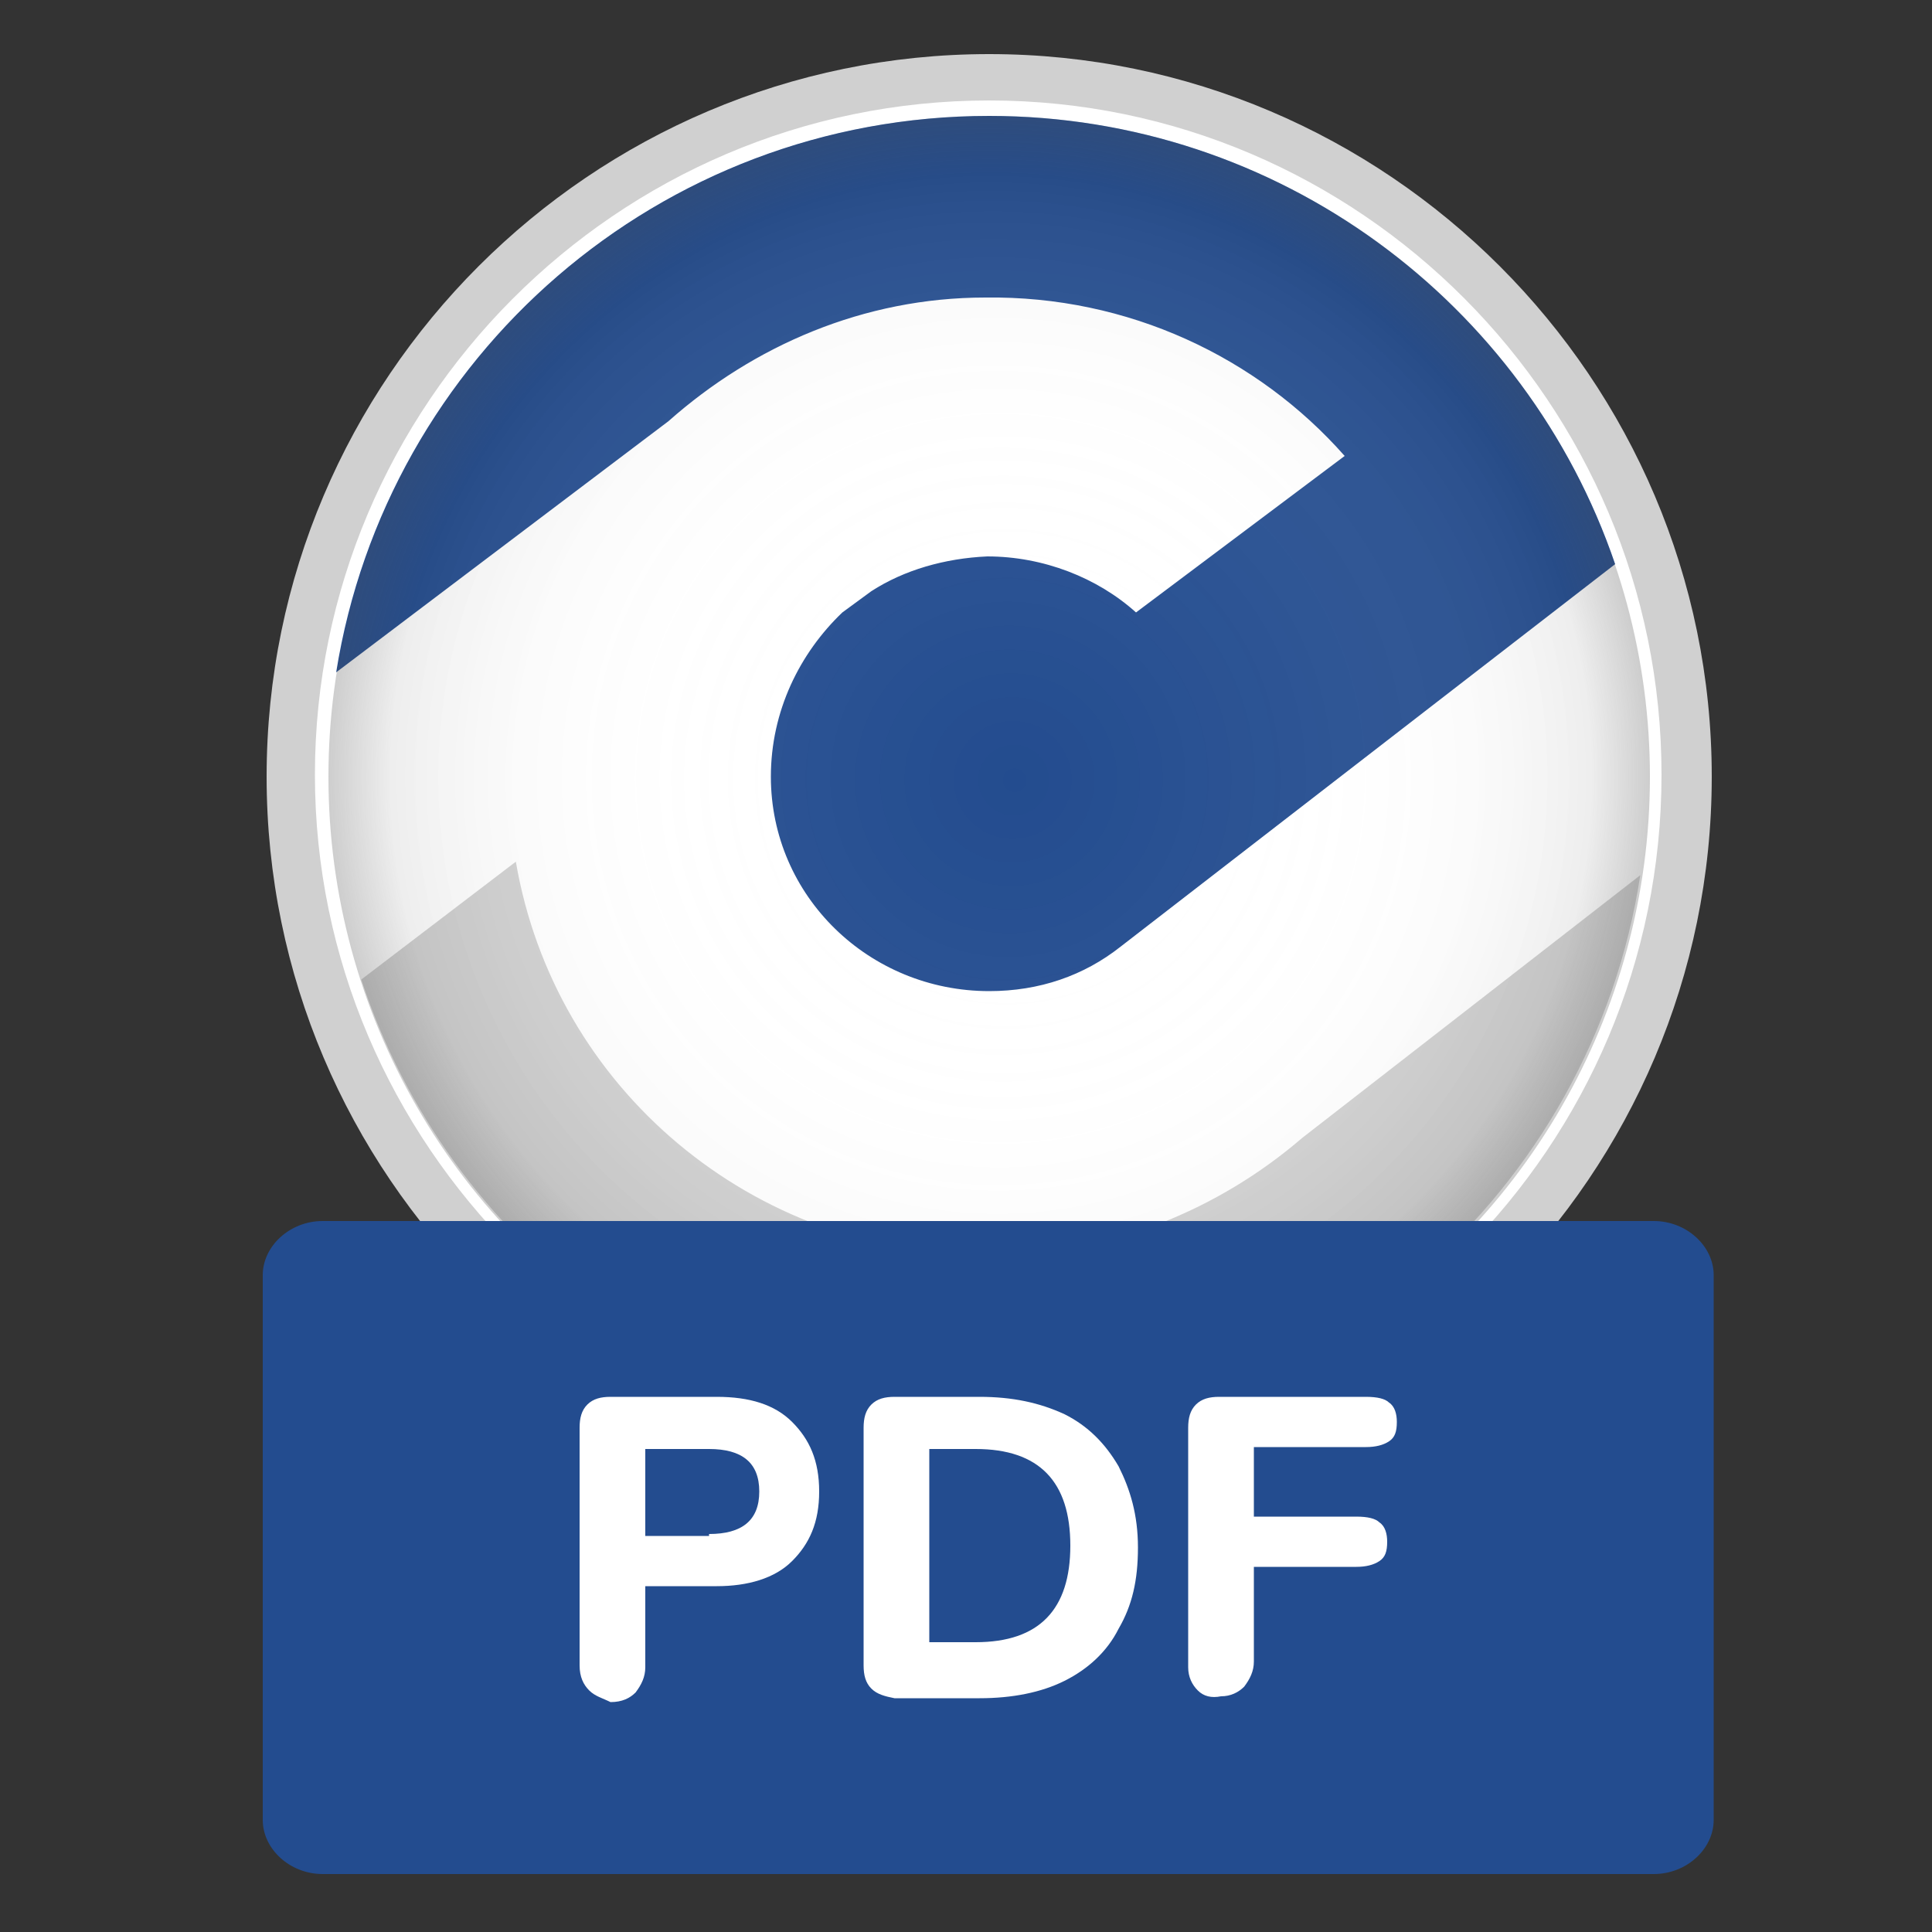 <?xml version="1.0" encoding="utf-8"?>
<!-- Generator: Adobe Illustrator 24.0.1, SVG Export Plug-In . SVG Version: 6.00 Build 0)  -->
<svg version="1.1" id="Capa_1" xmlns="http://www.w3.org/2000/svg" xmlns:xlink="http://www.w3.org/1999/xlink" x="0px" y="0px"
	 viewBox="0 0 100 100" style="enable-background:new 0 0 100 100;" xml:space="preserve">
<rect x="0" y="0" width="100" height="100" fill="#333333" stroke="none"/>
<style type="text/css">
	.st0{fill:#D0D0D0;}
	.st1{fill:#234C8F;}
	.st2{fill:#FFFFFF;}
	.st3{fill:url(#SVGID_1_);}
</style>
<g>
	<path class="st0" d="M51.2,2.8c-20.6,0-37.4,16.8-37.4,37.4s16.8,37.4,37.4,37.4s37.4-16.8,37.4-37.4S71.8,2.8,51.2,2.8z M51.2,5.7
		c19,0,34.5,15.5,34.5,34.5h-8.1L51.2,58.1L23.9,40.2h-7.2C16.7,21.1,32.1,5.7,51.2,5.7z"/>
	<path class="st1" d="M23.9,40.1l27.3,18l26.4-17.9h8.1c0-19-15.5-34.5-34.5-34.5c-11.7,0-22,5.9-28.2,14.7c-2.3,3.5-4,7.3-5.2,11.3
		c-0.7,2.7-1.1,5.6-1.1,8.5L23.9,40.1z"/>
	<path class="st2" d="M51.2,5.2C31.9,5.2,16.3,21,16.3,40.1S32,75,51.2,75S86,59.3,86,40.1S70.4,5.2,51.2,5.2z M51.2,6
		C66.2,6,79,15.7,83.6,29.2L58,49c-1.9,1.5-4.2,2.3-6.8,2.3c-6.2,0-11.3-4.9-11.3-11.1c0-3.4,1.5-6.4,3.7-8.5l1.5-1.1
		c1.7-1.1,3.8-1.7,6-1.8c2.9,0,5.7,1.1,7.7,2.9l10.8-8.1c-4.5-5.1-11.2-8.3-18.6-8.2c-6.3,0-12,2.5-16.4,6.4L17.4,34.8
		C20,18.5,34.1,6,51.2,6z M51.2,74.3c-15.2,0-28-9.9-32.5-23.6l8-6.1C28.7,56.3,38.9,65,51.2,65c6.2,0,11.9-2.4,16.2-6.1l17.5-13.6
		l0,0C82.4,61.7,68.2,74.3,51.2,74.3z"/>
	
		<radialGradient id="SVGID_1_" cx="51.155" cy="41.098" r="34.567" fx="52.541" fy="41.284" gradientTransform="matrix(1 0 0 1 0 -0.898)" gradientUnits="userSpaceOnUse">
		<stop  offset="0" style="stop-color:#FFFFFF;stop-opacity:0"/>
		<stop  offset="0.36" style="stop-color:#FDFDFD;stop-opacity:4.003170e-02"/>
		<stop  offset="0.49" style="stop-color:#F6F6F6;stop-opacity:5.445099e-02"/>
		<stop  offset="0.583" style="stop-color:#EBEBEB;stop-opacity:6.473213e-02"/>
		<stop  offset="0.657" style="stop-color:#DADADA;stop-opacity:7.304665e-02"/>
		<stop  offset="0.722" style="stop-color:#C4C4C4;stop-opacity:8.016538e-02"/>
		<stop  offset="0.778" style="stop-color:#A8A8A8;stop-opacity:8.646513e-02"/>
		<stop  offset="0.83" style="stop-color:#888888;stop-opacity:9.216969e-02"/>
		<stop  offset="0.875" style="stop-color:#646464;stop-opacity:9.723662e-02"/>
		<stop  offset="0.9" style="stop-color:#4D4D4D;stop-opacity:0.1"/>
		<stop  offset="1" style="stop-color:#4D4D4D;stop-opacity:0.3"/>
	</radialGradient>
	<circle class="st3" cx="51.2" cy="40.2" r="34.2"/>
</g>
<path class="st1" d="M88.7,94.2c0,1.5-1.4,2.8-3.1,2.8H16.7c-1.7,0-3.1-1.3-3.1-2.8V66c0-1.5,1.4-2.8,3.1-2.8h68.9
	c1.7,0,3.1,1.3,3.1,2.8V94.2z"/>
<g>
	<path class="st2" d="M30.5,87.5c-0.3-0.3-0.5-0.7-0.5-1.3V73.9c0-0.5,0.1-0.9,0.4-1.2c0.3-0.3,0.7-0.4,1.2-0.4h5.5
		c1.7,0,3,0.4,3.9,1.3c0.9,0.9,1.4,2,1.4,3.6s-0.5,2.7-1.4,3.6c-0.9,0.9-2.3,1.3-3.9,1.3h-3.7v4.2c0,0.5-0.2,0.9-0.5,1.3
		c-0.3,0.3-0.7,0.5-1.3,0.5C31.2,87.9,30.8,87.8,30.5,87.5z M36.7,79.4c1.7,0,2.6-0.7,2.6-2.2c0-1.5-0.9-2.2-2.6-2.2h-3.3v4.5H36.7z
		"/>
	<path class="st2" d="M45.1,87.4c-0.3-0.3-0.4-0.7-0.4-1.2V73.9c0-0.5,0.1-0.9,0.4-1.2c0.3-0.3,0.7-0.4,1.2-0.4h4.4
		c1.7,0,3.1,0.3,4.4,0.9c1.2,0.6,2.1,1.5,2.8,2.7c0.6,1.2,1,2.5,1,4.2s-0.3,3-1,4.2c-0.6,1.2-1.6,2.1-2.8,2.7
		c-1.2,0.6-2.7,0.9-4.4,0.9h-4.4C45.8,87.8,45.4,87.7,45.1,87.4z M50.5,85c3.3,0,4.9-1.7,4.9-5c0-3.3-1.6-5-4.9-5h-2.4v10H50.5z"/>
	<path class="st2" d="M62,87.5c-0.3-0.3-0.5-0.7-0.5-1.2V73.9c0-0.5,0.1-0.9,0.4-1.2c0.3-0.3,0.7-0.4,1.2-0.4h7.6
		c0.6,0,1,0.1,1.2,0.3c0.3,0.2,0.4,0.6,0.4,1c0,0.5-0.1,0.8-0.4,1c-0.3,0.2-0.7,0.3-1.2,0.3h-5.8v3.6h5.3c0.6,0,1,0.1,1.2,0.3
		c0.3,0.2,0.4,0.6,0.4,1c0,0.5-0.1,0.8-0.4,1c-0.3,0.2-0.7,0.3-1.2,0.3h-5.3v4.9c0,0.5-0.2,0.9-0.5,1.3c-0.3,0.3-0.7,0.5-1.2,0.5
		C62.7,87.9,62.3,87.8,62,87.5z"/>
</g>
</svg>
